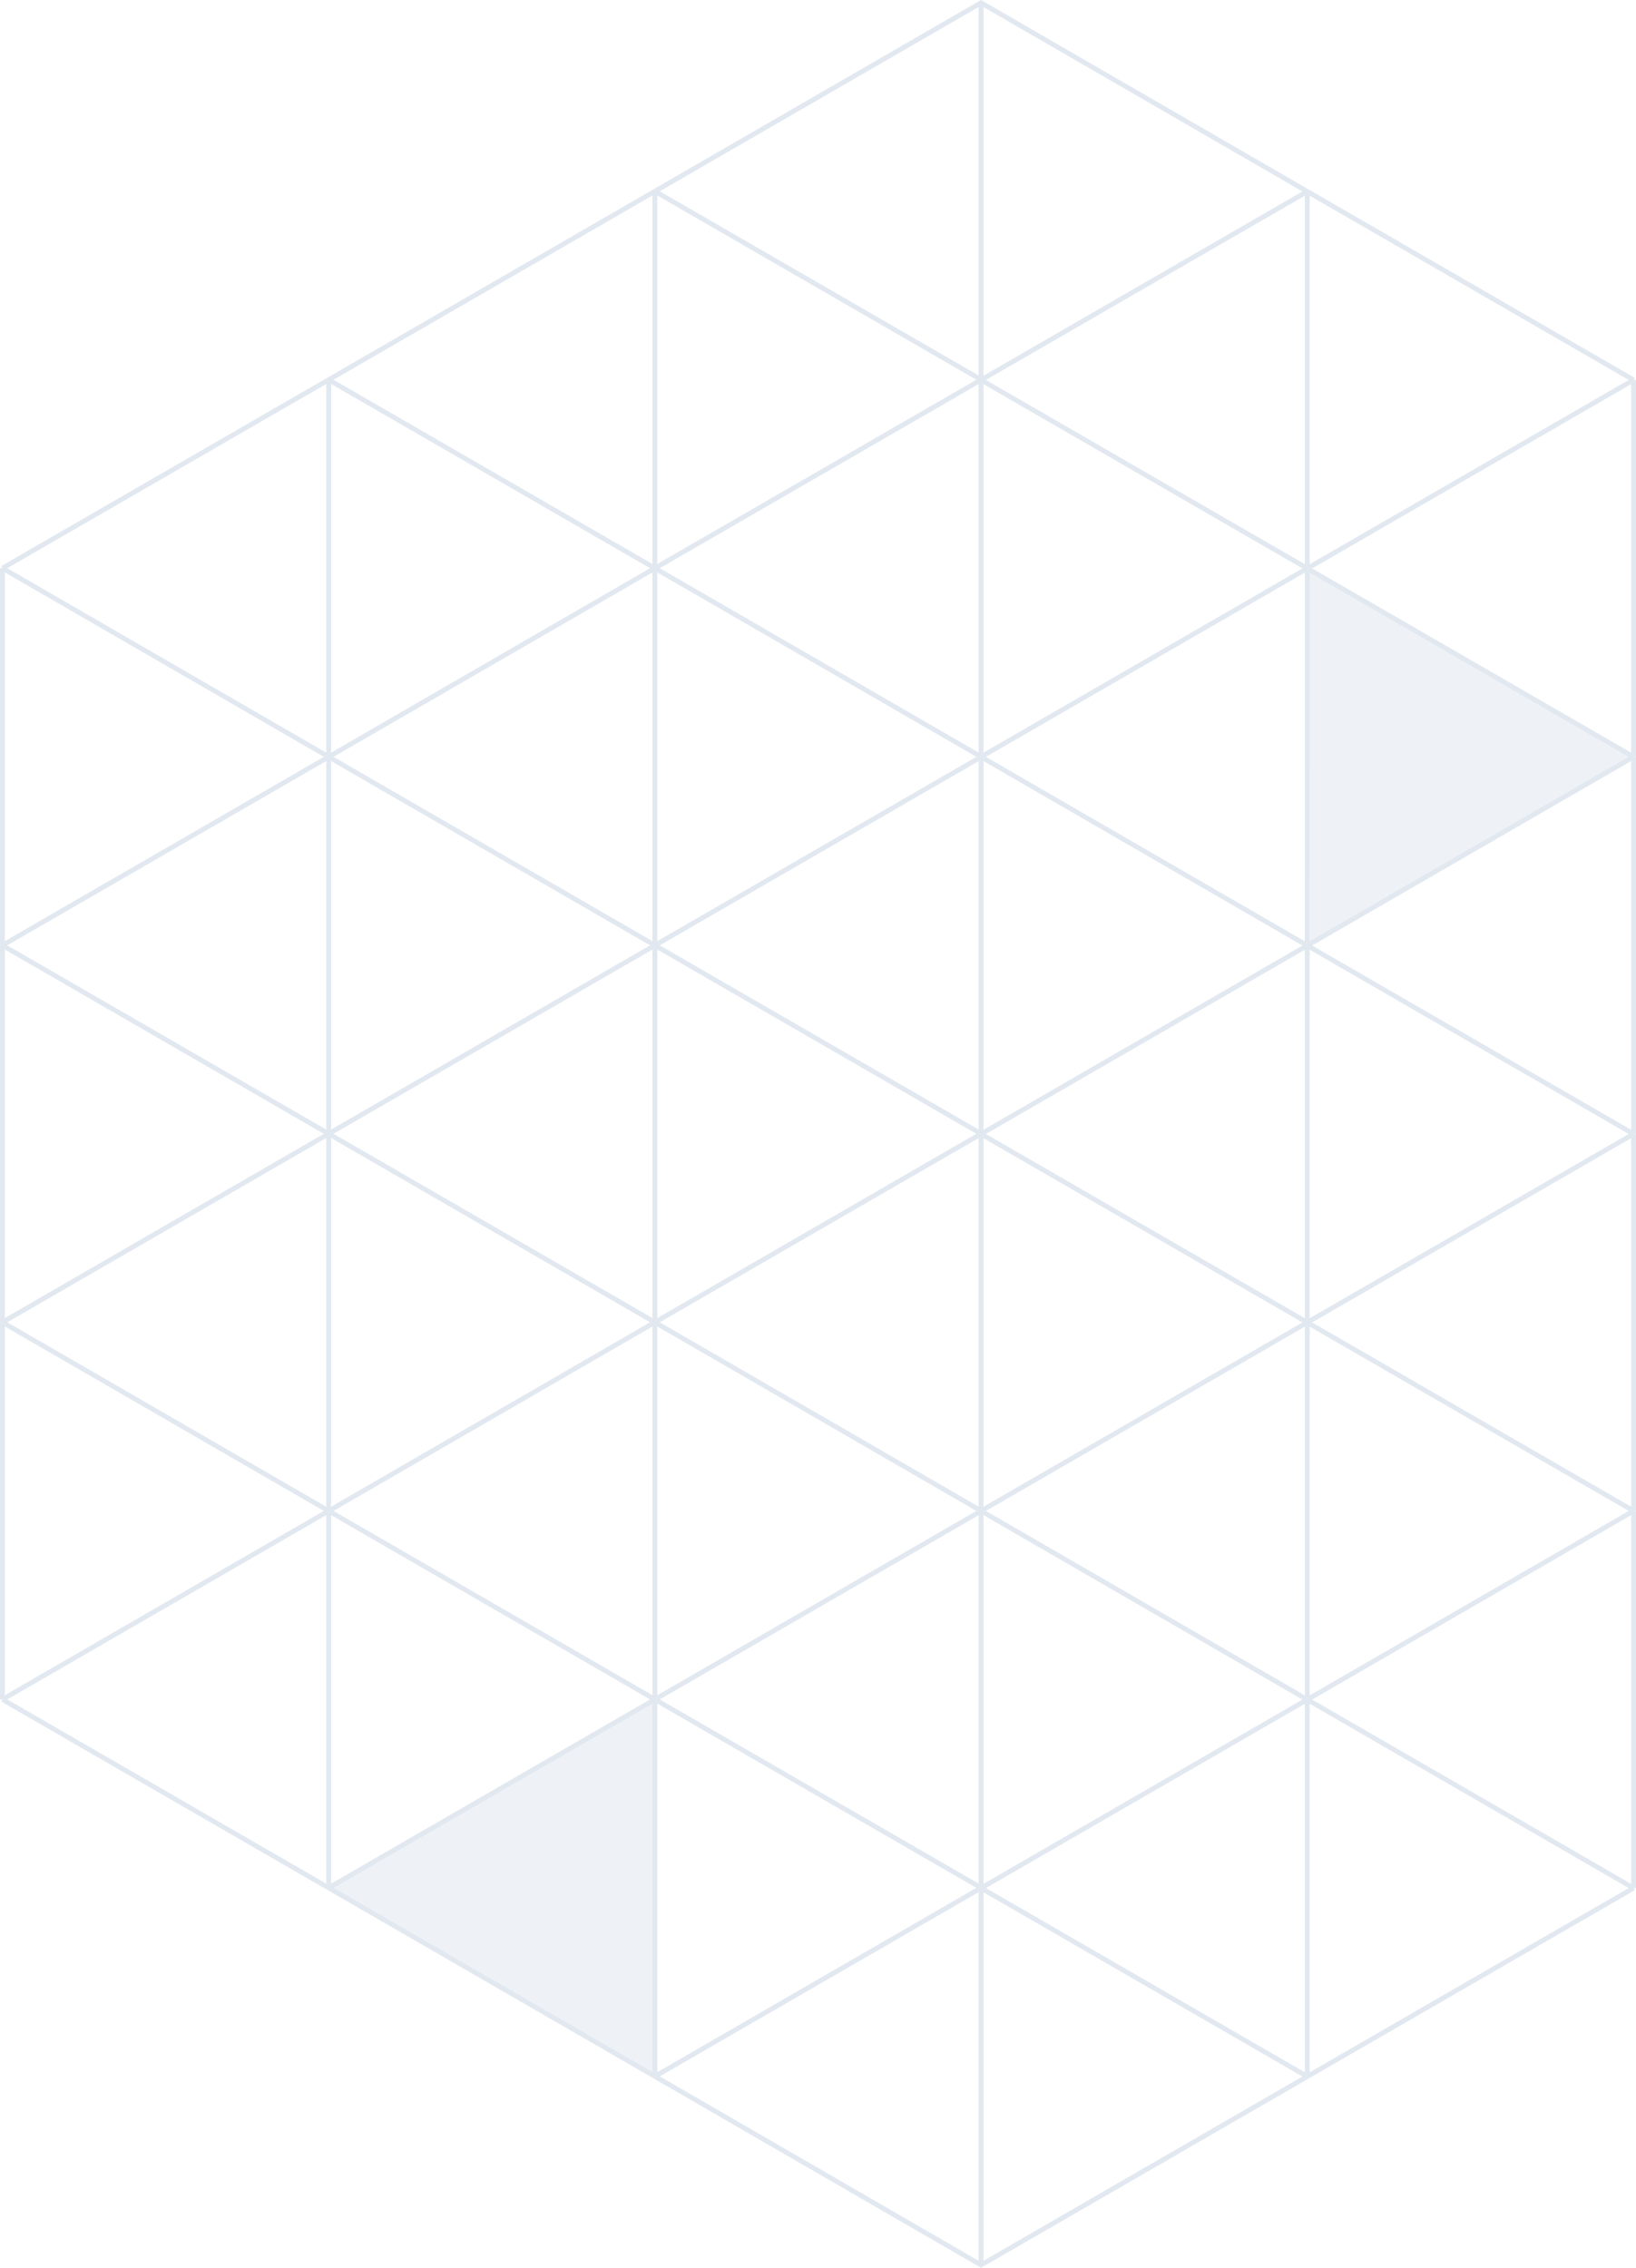 <?xml version="1.0" encoding="UTF-8"?>
<svg id="Layer_2" xmlns="http://www.w3.org/2000/svg" viewBox="0 0 337.09 467.16">
  <defs>
    <style>
      .cls-1 {
        fill: #e2e8f0;
        opacity: .6;
      }

      .cls-2 {
        fill: none;
        stroke: #e2e8f0;
        stroke-miterlimit: 10;
      }
    </style>
  </defs>
  <g id="Layer_1-2" data-name="Layer_1">
    <g>
      <polygon class="cls-1" points="269.81 117.72 269.87 194.72 336.66 156.15 269.81 117.72"/>
      <polygon class="cls-1" points="134.81 427.22 134.75 350.22 67.97 388.79 134.81 427.22"/>
      <line class="cls-2" x1=".5" y1="117.05" x2="67.72" y2="78.23"/>
      <line class="cls-2" x1=".5" y1="117.05" x2="67.72" y2="155.91"/>
      <line class="cls-2" x1="67.72" y1="78.23" x2="67.72" y2="155.91"/>
      <line class="cls-2" x1="67.72" y1="78.23" x2="134.94" y2="39.4"/>
      <line class="cls-2" x1="67.72" y1="78.23" x2="134.94" y2="117.05"/>
      <line class="cls-2" x1="67.72" y1="155.91" x2=".5" y2="194.74"/>
      <line class="cls-2" x1="67.72" y1="155.91" x2="67.72" y2="233.56"/>
      <line class="cls-2" x1="67.72" y1="155.91" x2="134.94" y2="117.05"/>
      <line class="cls-2" x1="67.72" y1="155.91" x2="134.94" y2="194.74"/>
      <line class="cls-2" x1=".5" y1="194.74" x2="67.72" y2="233.56"/>
      <line class="cls-2" x1="67.72" y1="233.56" x2=".5" y2="272.39"/>
      <line class="cls-2" x1="67.72" y1="233.56" x2="67.72" y2="311.25"/>
      <line class="cls-2" x1="67.72" y1="233.56" x2="134.94" y2="194.74"/>
      <line class="cls-2" x1="67.72" y1="233.56" x2="134.94" y2="272.39"/>
      <line class="cls-2" x1=".5" y1="272.39" x2="67.72" y2="311.25"/>
      <line class="cls-2" x1="67.72" y1="311.25" x2=".5" y2="350.08"/>
      <line class="cls-2" x1="67.72" y1="311.25" x2="67.72" y2="388.9"/>
      <line class="cls-2" x1="67.72" y1="311.25" x2="134.94" y2="350.08"/>
      <line class="cls-2" x1="67.72" y1="311.25" x2="134.94" y2="272.39"/>
      <line class="cls-2" x1=".5" y1="350.08" x2="67.72" y2="388.9"/>
      <line class="cls-2" x1="67.72" y1="388.9" x2="134.94" y2="350.08"/>
      <line class="cls-2" x1="67.72" y1="388.9" x2="134.94" y2="427.73"/>
      <line class="cls-2" x1="134.94" y1="39.4" x2="134.94" y2="117.05"/>
      <line class="cls-2" x1="134.94" y1="39.4" x2="202.17" y2="78.23"/>
      <line class="cls-2" x1="134.94" y1="117.05" x2="202.17" y2="78.23"/>
      <line class="cls-2" x1="134.94" y1="117.05" x2="202.17" y2="155.91"/>
      <line class="cls-2" x1="134.94" y1="117.05" x2="134.94" y2="194.74"/>
      <line class="cls-2" x1="134.94" y1="350.08" x2="134.94" y2="427.73"/>
      <line class="cls-2" x1="134.94" y1="350.08" x2="202.17" y2="311.25"/>
      <line class="cls-2" x1="134.94" y1="350.08" x2="202.17" y2="388.9"/>
      <line class="cls-2" x1="134.94" y1="350.08" x2="134.94" y2="272.39"/>
      <line class="cls-2" x1="134.94" y1="427.73" x2="202.17" y2="388.9"/>
      <line class="cls-2" x1="202.17" y1="155.91" x2="134.94" y2="194.74"/>
      <line class="cls-2" x1="134.94" y1="194.74" x2="202.17" y2="233.56"/>
      <line class="cls-2" x1="134.94" y1="194.74" x2="134.94" y2="272.39"/>
      <line class="cls-2" x1="202.17" y1="233.56" x2="134.94" y2="272.39"/>
      <line class="cls-2" x1="202.17" y1="311.25" x2="134.94" y2="272.39"/>
      <g>
        <polyline class="cls-2" points="134.94 427.73 202.14 466.59 269.36 427.76"/>
        <line class="cls-2" x1="336.59" y1="388.94" x2="336.59" y2="311.25"/>
        <line class="cls-2" x1="336.59" y1="388.94" x2="269.36" y2="427.76"/>
        <line class="cls-2" x1="336.59" y1="388.94" x2="269.36" y2="350.11"/>
        <line class="cls-2" x1="336.59" y1="311.25" x2="336.59" y2="233.6"/>
        <line class="cls-2" x1="336.59" y1="311.25" x2="269.36" y2="350.11"/>
        <line class="cls-2" x1="336.59" y1="311.25" x2="269.36" y2="272.42"/>
        <line class="cls-2" x1="336.59" y1="233.6" x2="336.59" y2="155.91"/>
        <line class="cls-2" x1="336.59" y1="233.6" x2="269.36" y2="272.42"/>
        <line class="cls-2" x1="336.59" y1="233.6" x2="269.36" y2="194.78"/>
        <line class="cls-2" x1="336.59" y1="155.91" x2="336.59" y2="78.27"/>
        <line class="cls-2" x1="336.59" y1="155.91" x2="269.36" y2="117.09"/>
        <line class="cls-2" x1="336.59" y1="155.91" x2="269.36" y2="194.78"/>
        <line class="cls-2" x1="336.59" y1="78.27" x2="269.36" y2="117.09"/>
        <line class="cls-2" x1="336.59" y1="78.27" x2="269.36" y2="39.44"/>
        <line class="cls-2" x1="269.36" y1="427.76" x2="269.36" y2="350.11"/>
        <line class="cls-2" x1="269.36" y1="427.76" x2="202.14" y2="388.94"/>
        <line class="cls-2" x1="269.36" y1="350.11" x2="202.14" y2="388.94"/>
        <line class="cls-2" x1="269.36" y1="350.11" x2="202.14" y2="311.25"/>
        <line class="cls-2" x1="269.36" y1="350.11" x2="269.36" y2="272.42"/>
        <line class="cls-2" x1="269.36" y1="117.09" x2="269.36" y2="39.44"/>
        <line class="cls-2" x1="269.36" y1="117.09" x2="202.14" y2="155.91"/>
        <line class="cls-2" x1="269.36" y1="117.09" x2="202.14" y2="78.27"/>
        <line class="cls-2" x1="269.36" y1="117.09" x2="269.36" y2="194.78"/>
        <line class="cls-2" x1="269.36" y1="39.44" x2="202.14" y2="78.27"/>
        <polyline class="cls-2" points="269.36 39.44 202.14 .58 134.94 39.4"/>
        <line class="cls-2" x1="202.14" y1="311.25" x2="269.36" y2="272.42"/>
        <line class="cls-2" x1="269.36" y1="272.42" x2="202.14" y2="233.6"/>
        <line class="cls-2" x1="269.36" y1="272.42" x2="269.36" y2="194.78"/>
        <line class="cls-2" x1="202.14" y1="233.6" x2="269.36" y2="194.78"/>
        <line class="cls-2" x1="202.14" y1="155.91" x2="269.36" y2="194.78"/>
      </g>
      <line class="cls-2" x1="202.14" y1=".58" x2="202.14" y2="466.59"/>
      <line class="cls-2" x1=".5" y1="117.05" x2=".5" y2="194.74"/>
      <line class="cls-2" x1=".5" y1="194.74" x2=".5" y2="272.39"/>
      <line class="cls-2" x1=".5" y1="272.39" x2=".5" y2="350.08"/>
    </g>
  </g>
</svg>